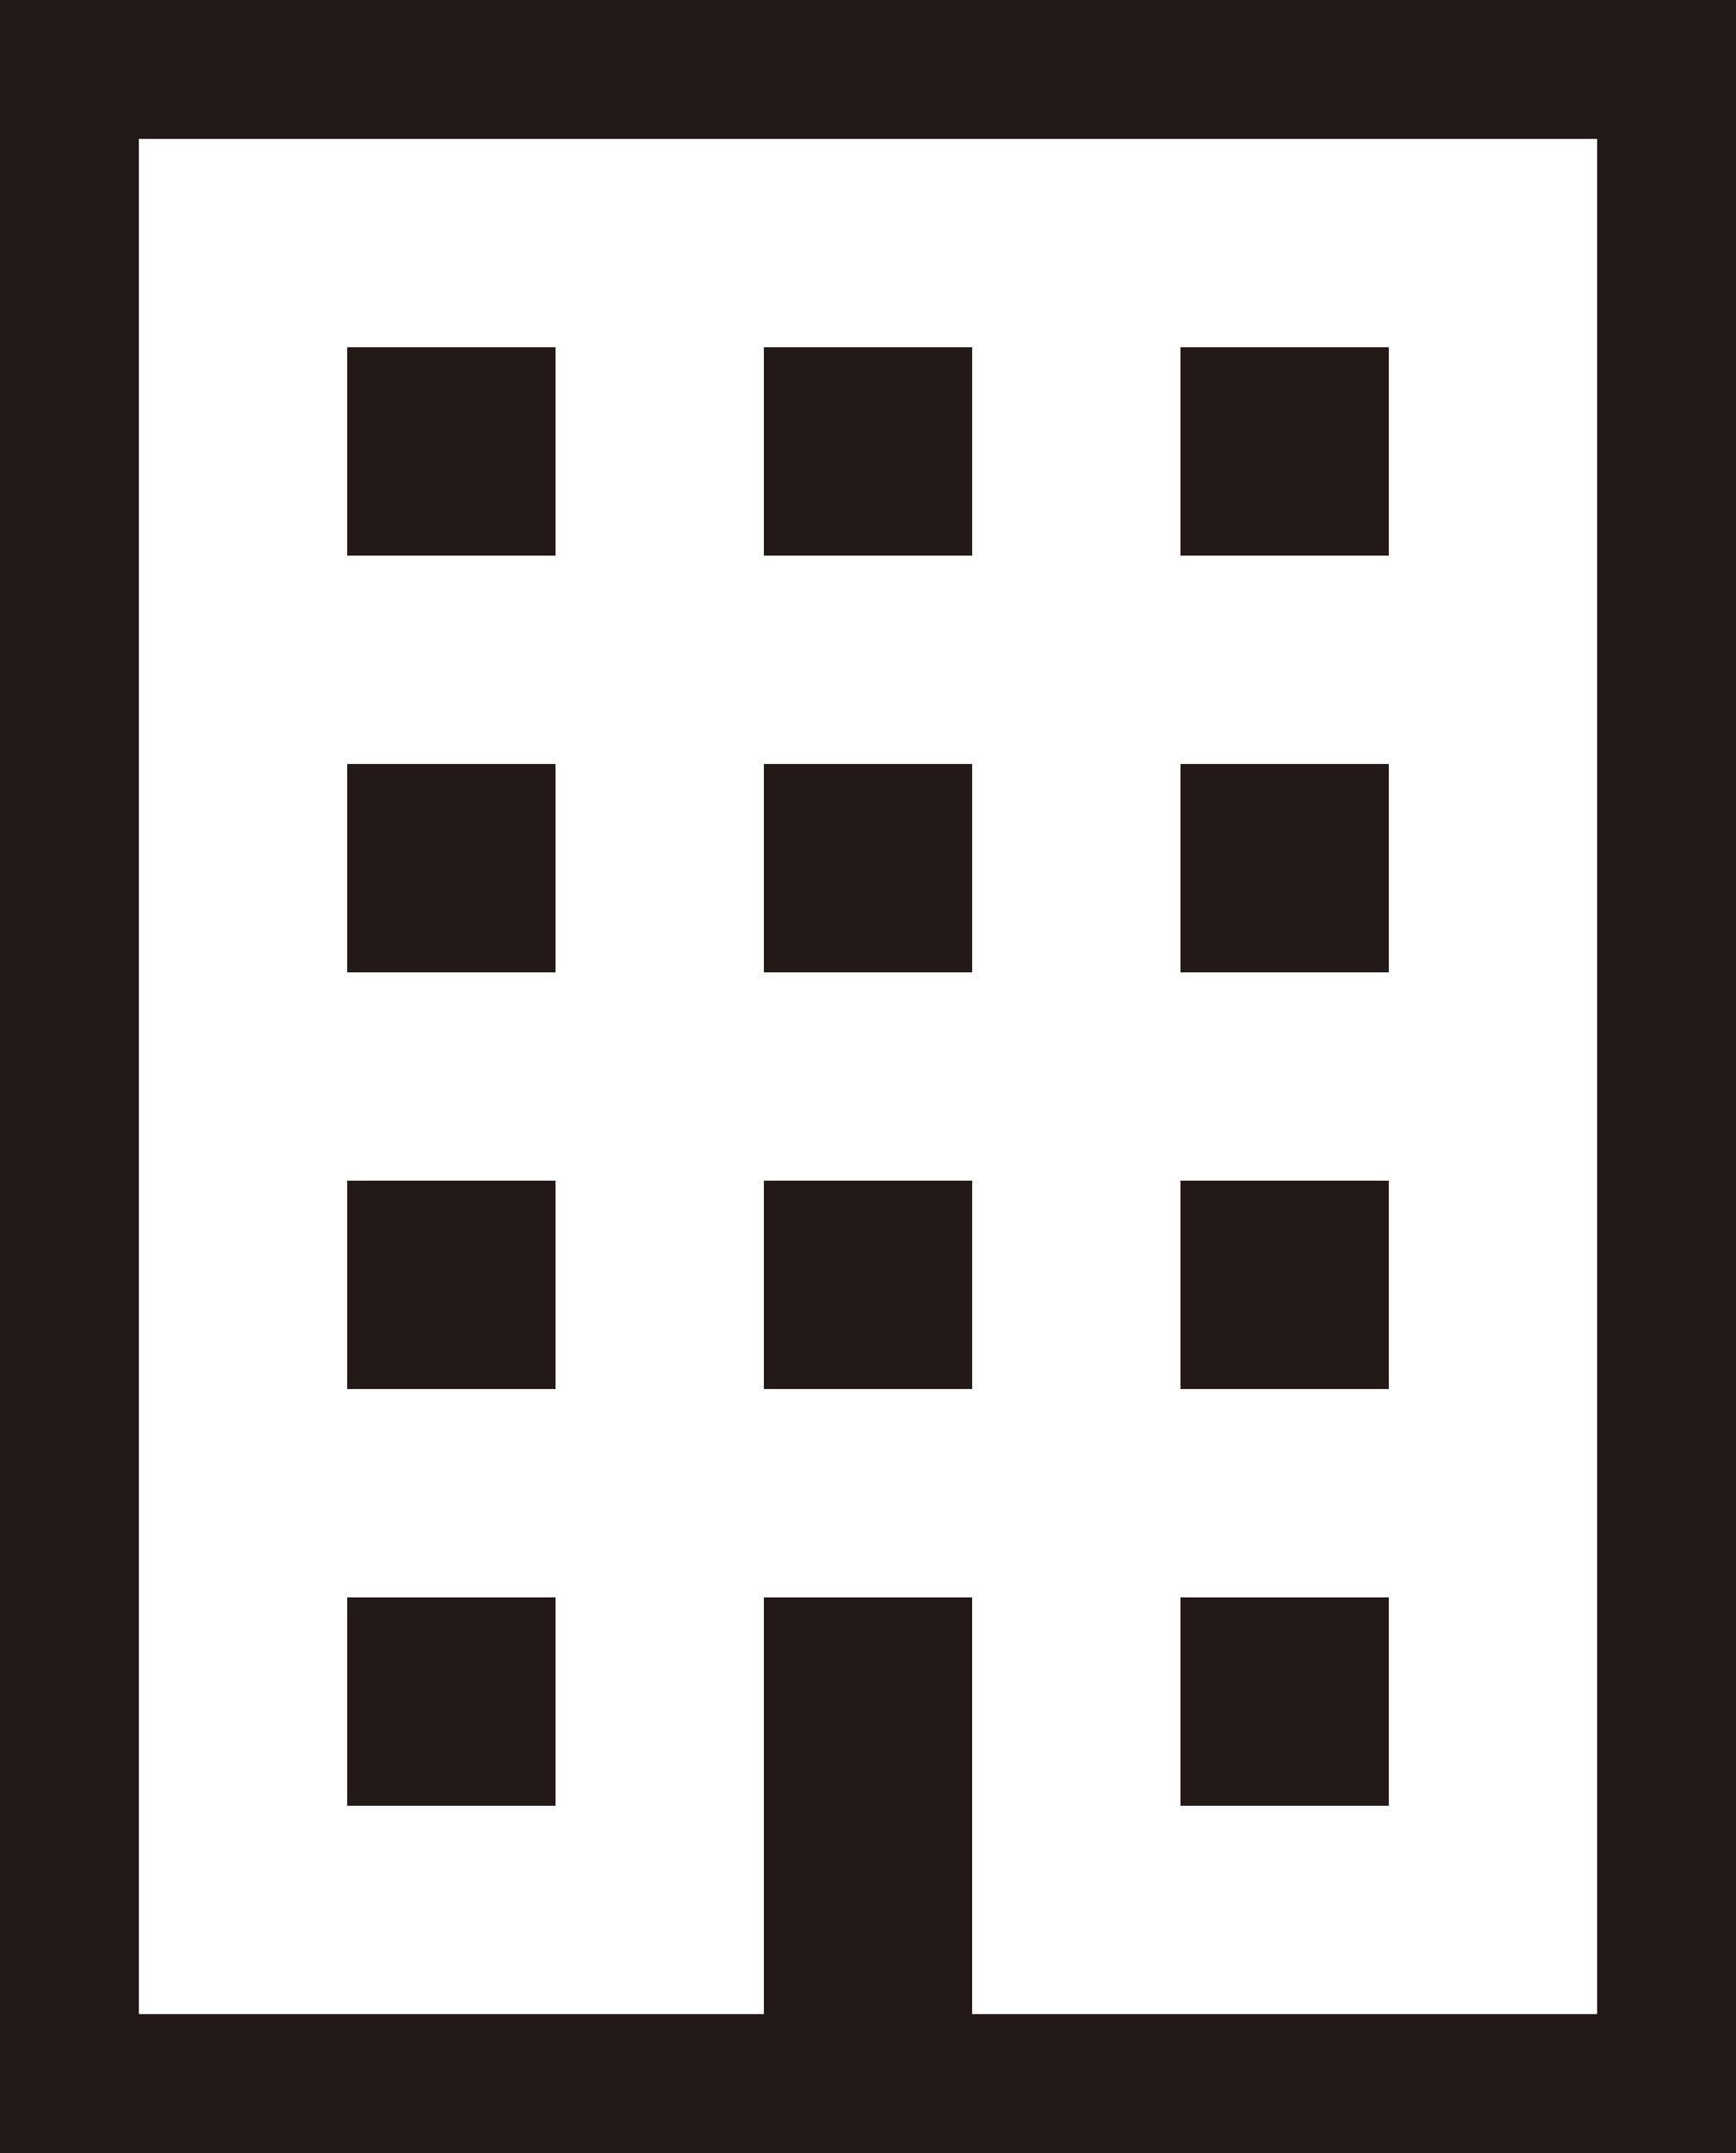 <svg xmlns="http://www.w3.org/2000/svg" width="34.774" height="43.12" viewBox="0 0 34.774 43.12"><g transform="translate(-49.548)"><path d="M49.548,0V43.12H84.322V0ZM81.54,40.338H69.021V31.992H64.849v8.346H52.33V2.782H81.54Z" transform="translate(0)" fill="#231916"/><rect width="4.173" height="4.173" transform="translate(56.503 6.955)" fill="#231916"/><rect width="4.173" height="4.173" transform="translate(64.849 6.955)" fill="#231916"/><rect width="4.173" height="4.173" transform="translate(73.194 6.955)" fill="#231916"/><rect width="4.173" height="4.173" transform="translate(56.503 15.301)" fill="#231916"/><rect width="4.173" height="4.173" transform="translate(64.849 15.301)" fill="#231916"/><rect width="4.173" height="4.173" transform="translate(73.194 15.301)" fill="#231916"/><rect width="4.173" height="4.173" transform="translate(56.503 23.646)" fill="#231916"/><rect width="4.173" height="4.173" transform="translate(64.849 23.646)" fill="#231916"/><rect width="4.173" height="4.173" transform="translate(73.194 23.646)" fill="#231916"/><rect width="4.173" height="4.173" transform="translate(56.503 31.992)" fill="#231916"/><rect width="4.173" height="4.173" transform="translate(73.194 31.992)" fill="#231916"/></g></svg>